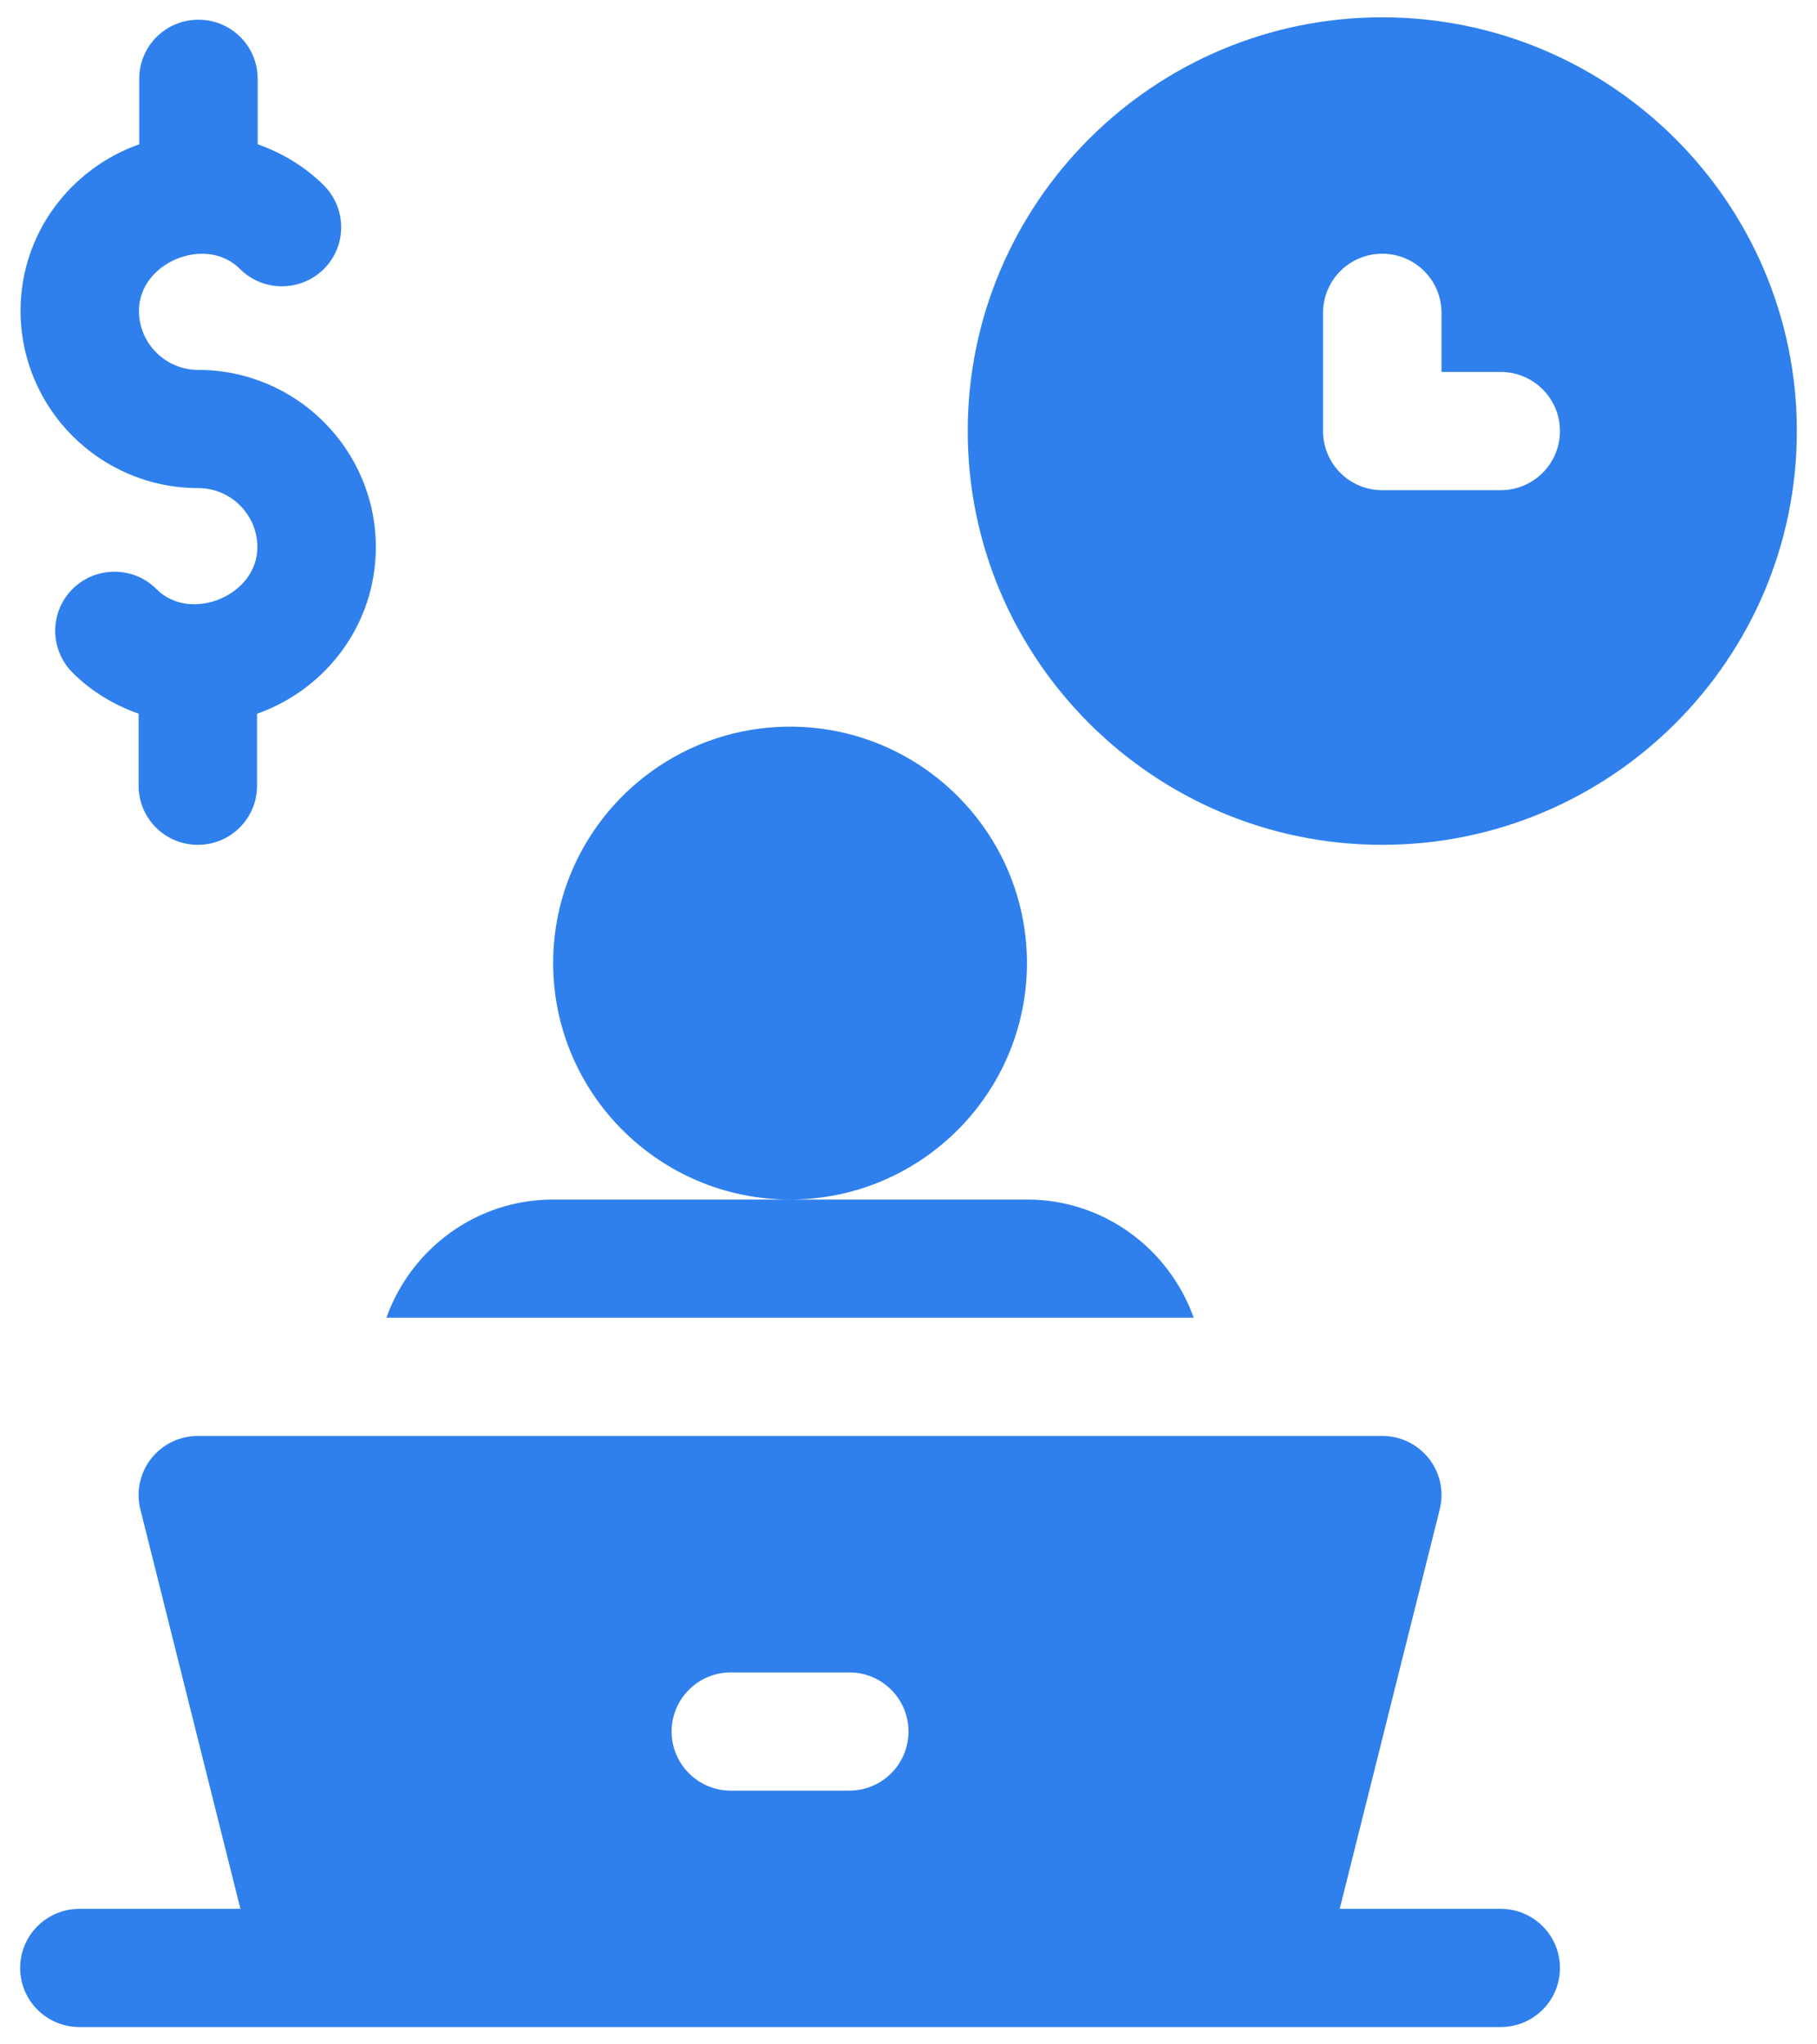 <?xml version="1.0" encoding="UTF-8"?>
<svg xmlns="http://www.w3.org/2000/svg" width="32" height="36" viewBox="0 0 32 36" fill="none">
  <path d="M26.43 33.614H23.594L25.356 26.579C25.434 26.268 25.364 25.939 25.167 25.687C24.969 25.434 24.666 25.286 24.344 25.286H3.484C3.162 25.286 2.859 25.434 2.661 25.687C2.464 25.939 2.394 26.268 2.472 26.579L4.234 33.614H1.398C0.822 33.614 0.355 34.079 0.355 34.654C0.355 35.23 0.822 35.695 1.398 35.695H26.43C27.006 35.695 27.473 35.23 27.473 34.654C27.473 34.079 27.006 33.614 26.43 33.614ZM14.957 31.532H12.871C12.295 31.532 11.828 31.066 11.828 30.491C11.828 29.916 12.295 29.45 12.871 29.45H14.957C15.534 29.45 16 29.916 16 30.491C16 31.066 15.534 31.532 14.957 31.532ZM18.086 16.959C18.086 14.663 16.214 12.796 13.914 12.796C11.614 12.796 9.742 14.663 9.742 16.959C9.742 19.255 11.614 21.123 13.914 21.123C16.214 21.123 18.086 19.255 18.086 16.959ZM24.344 0.305C20.319 0.305 17.043 3.574 17.043 7.591C17.043 11.608 20.319 14.877 24.344 14.877C28.369 14.877 31.645 11.608 31.645 7.591C31.645 3.574 28.369 0.305 24.344 0.305ZM26.43 8.632H24.344C23.767 8.632 23.301 8.166 23.301 7.591V5.509C23.301 4.934 23.767 4.468 24.344 4.468C24.92 4.468 25.387 4.934 25.387 5.509V6.55H26.43C27.006 6.55 27.473 7.016 27.473 7.591C27.473 8.166 27.006 8.632 26.43 8.632ZM3.49 8.595C4.065 8.595 4.533 9.062 4.533 9.636C4.533 10.49 3.352 10.974 2.755 10.373C2.348 9.965 1.686 9.967 1.278 10.371C0.871 10.777 0.871 11.436 1.276 11.843C1.61 12.177 2.009 12.415 2.441 12.568V13.836C2.441 14.412 2.908 14.877 3.484 14.877C4.061 14.877 4.527 14.412 4.527 13.836V12.569C5.742 12.14 6.619 10.994 6.619 9.636C6.619 7.914 5.216 6.514 3.49 6.514C2.916 6.514 2.447 6.047 2.447 5.473C2.447 4.619 3.627 4.135 4.226 4.736C4.633 5.144 5.295 5.142 5.703 4.738C6.11 4.332 6.11 3.673 5.705 3.266C5.371 2.932 4.97 2.694 4.538 2.54V1.387C4.538 0.812 4.071 0.347 3.495 0.347C2.918 0.347 2.452 0.812 2.452 1.387V2.541C1.238 2.97 0.362 4.116 0.362 5.473C0.362 7.194 1.765 8.595 3.49 8.595ZM18.086 21.123H13.914H9.742C8.384 21.123 7.237 21.995 6.805 23.204H21.023C20.591 21.995 19.444 21.123 18.086 21.123Z" fill="#2F80ED"></path>
</svg>
